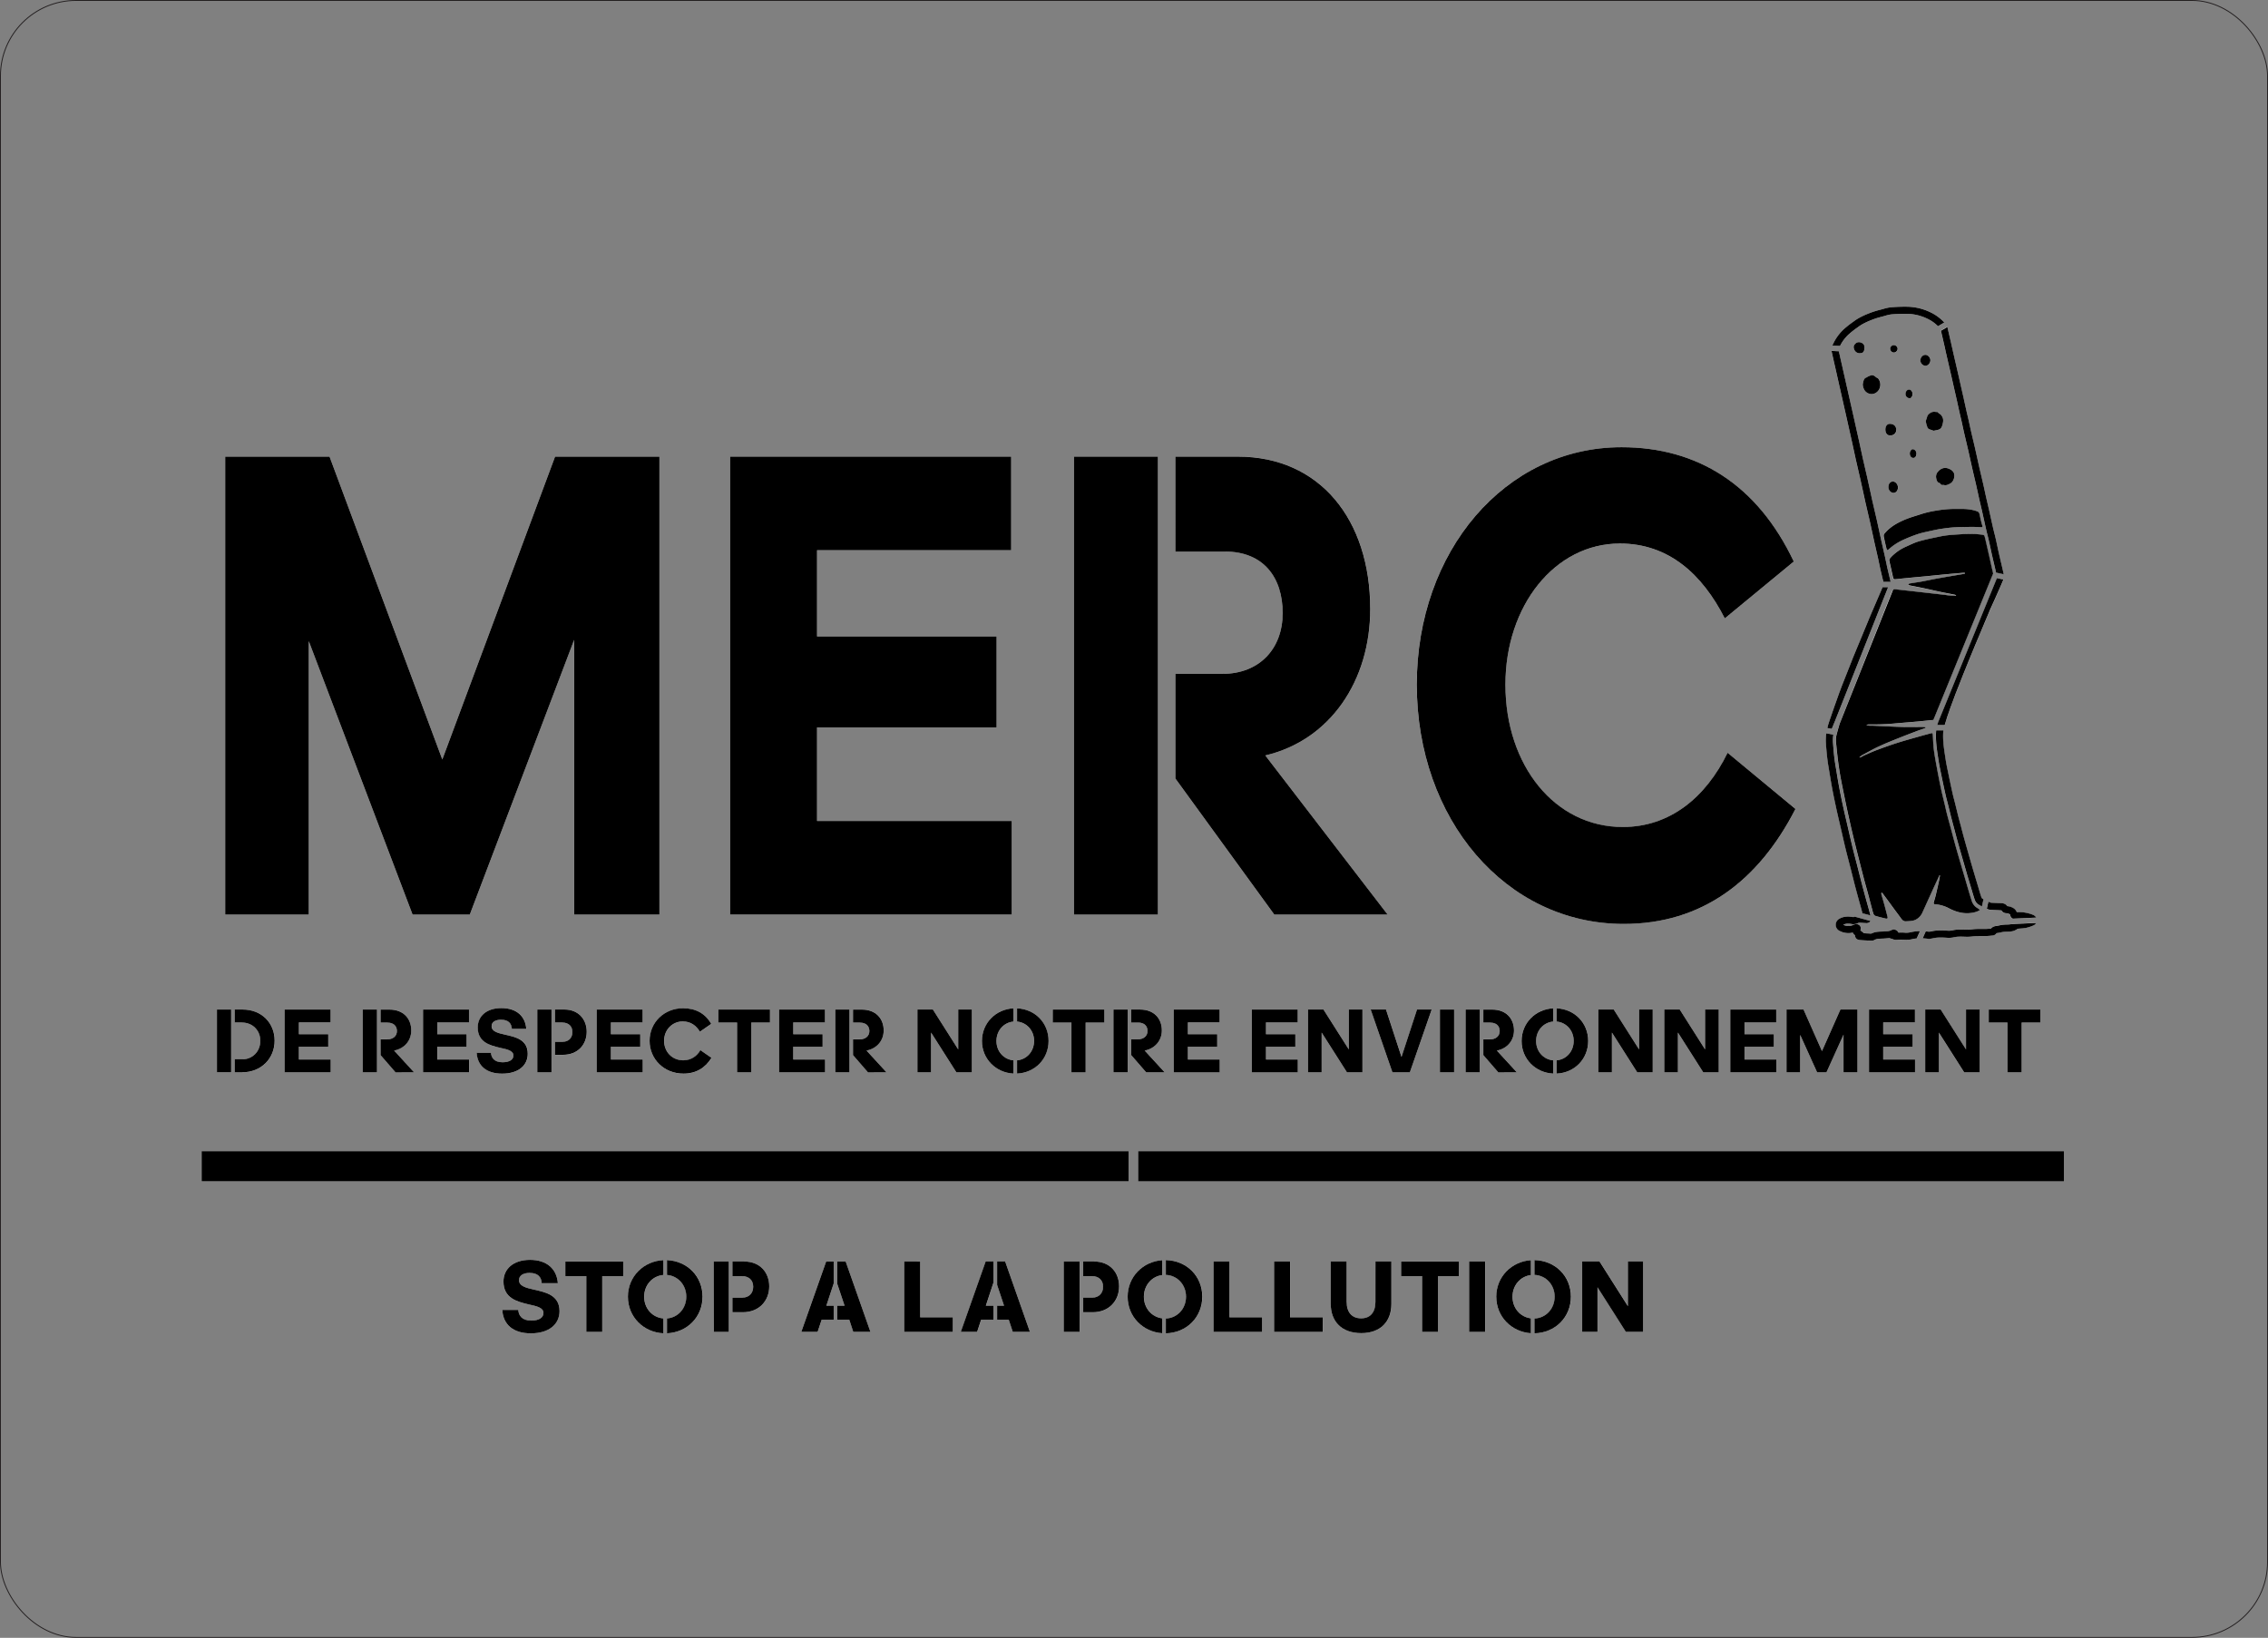 <svg id="Calque_2" data-name="Calque 2" xmlns="http://www.w3.org/2000/svg" viewBox="0 0 2552.18 1843.52"><rect x="0" y="0" width="2552.18" height="1843.52" fill="#808080" stroke="none"/><defs><style>.cls-1{fill:#fff;}.cls-2{fill:none;stroke:#231f20;stroke-miterlimit:10;}</style></defs><path class="cls-1" d="M2237.43,1150.48v-14.65h58.09v14.65h-21.05v56h-16v-56Zm-145-133.92-.82-3c-1.64-6-3.33-12.18-4.93-18.3-1-4-2-8-3-11.85q-.93-3.74-1.87-7.45c-.64-2.49-1.29-5-1.93-7.47-1.15-4.39-2.33-8.93-3.43-13.44-1.45-6-2.85-12.08-4.19-18-.48-2.07-.95-4.14-1.43-6.21s-.9-3.91-1.36-5.87c-1.27-5.45-2.58-11.1-3.79-16.69-1.9-8.79-3.35-15.93-4.55-22.45-1-5.15-1.81-10.4-2.65-15.47q-.68-4.12-1.36-8.25c-1.5-8.78-2.24-17.58-2.82-25.78a53.71,53.71,0,0,1,.46-11.48l7.88,1.49a45.64,45.64,0,0,0-.36,9.43c.57,8,1.29,16.56,2.72,25,.47,2.77.93,5.53,1.38,8.3.82,5,1.68,10.23,2.61,15.31,1.19,6.44,2.62,13.5,4.51,22.21,1.19,5.53,2.5,11.14,3.76,16.57.46,2,.91,3.92,1.37,5.89s.95,4.14,1.42,6.21c1.35,5.88,2.74,12,4.18,17.88,1.08,4.44,2.25,9,3.39,13.31.65,2.5,1.3,5,1.94,7.51s1.26,5,1.89,7.49c1,3.86,2,7.85,3,11.76,1.6,6.08,3.28,12.25,4.91,18.22l.83,3c1,3.77,2.08,7.54,3.12,11.31l1.15,4.13-9-2.48C2094.38,1023.8,2093.38,1020.19,2092.39,1016.56Zm36.65-352c.53-1.29,1.09-1.89,2.41-1.73,7,.82,14.06,1.58,21.09,2.36q17.64,2,35.26,4c1.23.13,2.45.41,3.68.53,2.56.24,5.13.43,7.7.59.31,0,.63-.22,1.37-.51a7.86,7.86,0,0,0-1.49-.77c-5.17-1-10.35-2-15.51-3.07-6.07-1.28-12.1-2.76-18.17-4s-11.86-2.35-17.78-3.56c-.46-.1-.85-.64-1.27-1a5.82,5.82,0,0,1,1.2-.89,7.88,7.88,0,0,1,1.68-.29c4.08-.65,8.16-1.22,12.23-2,6.15-1.14,12.27-2.48,18.42-3.57,9.67-1.73,19.36-3.32,29-5a9.15,9.15,0,0,0,1.57-.55c0-.22-.09-.45-.13-.68a12.31,12.31,0,0,0-1.91-.11c-6.33.53-12.65,1.06-19,1.66-7.82.74-15.62,1.57-23.44,2.33-7.14.69-14.29,1.33-21.43,2-4,.39-8,.85-12,1.23-1.3.12-2.54.23-3-1.77-1.36-6.32-2.87-12.59-4.24-18.91a3.28,3.28,0,0,1,.41-2.36,33.53,33.53,0,0,1,3.87-4.11,52.75,52.75,0,0,1,13.86-9.17c4.89-2.2,9.75-4.67,14.84-6.18,7.14-2.12,14.46-3.58,21.75-5.08a109.31,109.31,0,0,1,14.55-2.23c11.32-.76,22.66-1.8,34-.4,3.54.44,3.55.3,4.45,4l.09.32q2.51,10.9,5,21.82c1.35,5.9,2.64,11.82,4,17.71L2175,809.92c-5.91.55-11.81,1.23-17.72,1.77-7.92.72-15.84,1.34-23.76,2A263.9,263.9,0,0,1,2102.6,815a13.53,13.53,0,0,0-2.58.39V816c.89.12,1.76.3,2.65.35s2.06-.08,3.09,0c11.39.5,22.78,1.15,34.18,1.46,8.1.22,16.21,0,24.31,0a9.11,9.11,0,0,1,1.89.4c0,.19,0,.38,0,.57a12.64,12.64,0,0,1-1.47.74c-2.94,1-5.9,2-8.82,3.1-7.24,2.76-14.49,5.53-21.69,8.43-6.82,2.75-13.66,5.46-20.34,8.6-6.51,3.06-12.83,6.61-19.21,10a20.36,20.36,0,0,0-2.76,2.13c.05.13.1.26.14.39a4.14,4.14,0,0,0,1.24-.24c1.43-.72,2.79-1.62,4.25-2.26,4.57-2,9.12-4.13,13.78-5.87,7.76-2.88,15.54-5.69,23.4-8.17,9-2.82,18-5.26,27-7.84,3.54-1,7.1-2,10.65-2.92,1.18-.32,1.93.06,2,1.51.36,5.52.45,11.07,1.13,16.54.84,6.71,2.08,13.36,3.31,20q2.23,12.12,4.75,24.17c1.1,5.22,2.45,10.38,3.67,15.57,1,4.32,2,8.66,3.07,13,1.32,5.15,2.77,10.25,4.15,15.38,2.07,7.68,4,15.39,6.2,23,3.15,11.09,6.45,22.13,9.7,33.18,2.64,9,5.22,18,8,26.84a15.13,15.13,0,0,0,3.32,5.38c1.28,1.4,3.08,2.22,4.63,3.33a5.85,5.85,0,0,1,.9,1,4.72,4.72,0,0,1-.91.83A25.75,25.75,0,0,1,2218,1027c-8.91,1.37-17.17-.85-25.15-5a39,39,0,0,0-15.89-4.69c-1.51-.08-1.89-.61-1.45-2.29.71-2.65,1.54-5.26,2.17-7.93,1.3-5.46,2.53-10.93,3.74-16.41.42-1.92.7-3.87,1.05-5.81l-.63-.25c-.59,1.3-1.16,2.61-1.76,3.91-1.77,3.83-3.57,7.64-5.32,11.48q-6,13.19-12,26.39a16.73,16.73,0,0,1-7.23,8.07c-3.55,1.94-7.37,1.74-11.18,2-2.66.19-4.22-1.17-5.69-3.23-2.41-3.38-4.93-6.66-7.39-10q-6.68-9.1-13.36-18.22a4.75,4.75,0,0,0-1.25-.9,4.86,4.86,0,0,0-.23,1.73c.35,1.52.86,3,1.29,4.5.88,3.06,1.77,6.12,2.6,9.2q1.56,5.76,3,11.55c.16.65.35,1.73.06,2a2.41,2.41,0,0,1-2,.29c-3.86-.94-7.72-1.91-11.54-3a3.67,3.67,0,0,1-2.09-1.88,48.31,48.31,0,0,1-1.71-5.79c-1.53-5.75-3-11.51-4.57-17.25s-3.21-11.43-4.71-17.18q-3.49-13.35-6.83-26.76c-2.51-10-5.05-20-7.38-30.11q-3.69-16-7-32.13c-2.18-10.52-4.43-21-6.15-31.66-1.59-9.89-2.65-19.89-3.68-29.88-.36-3.56-.62-7.42.24-10.79,1.09-4.32,2.32-8.6,3.59-12.87l.45-1.1,58.54-147.5C2128.78,665.18,2128.92,664.86,2129,664.54Zm-28.82-240.29c.36-.1.62-.63,1-.77,1.63-.62,3.26-1.58,4.91-1.65,2.64-.12,4.27,2.66,6.66,3.47.09,0,.16.15.22.24a11.1,11.1,0,0,1,1.83,10.44c-1.47,4.8-6.38,7.95-11.12,6.86-5.1-1.18-7.61-5.21-8-10.8C2096.54,429.15,2096.23,425.26,2100.22,424.25Zm-7.9-27.18a7.21,7.21,0,0,1-.93,0,6.47,6.47,0,0,1-5.42-4.63c-.95-2.64-.49-4.25,1.54-6.24,1.88-1.85,4.79-2.06,7.52-.52,2,1.1,2.85,3.17,2.58,6C2097.22,395.72,2095.89,397.07,2092.32,397.07Zm92.53,82.16a6.16,6.16,0,0,1-2.81,3.45c-2,.94-4.34,1.16-6.54,1.64-.26.06-.59-.15-.88-.25-1.07-.37-2.14-.78-3.22-1.12a4.18,4.18,0,0,1-3.29-3.38c-.12-.65-.5-1.24-.66-1.88a21.67,21.67,0,0,1-.71-3.55c-.14-1.81.82-3.35,1.22-5a6.64,6.64,0,0,1,2.82-4.23,8.17,8.17,0,0,1,7.25-1.7,2.83,2.83,0,0,0,.77,0l.25-.36,1.63,1.27c.4.33.75.83,1.21,1a5.55,5.55,0,0,1,2.48,2.26C2187.25,471.28,2186.07,475.31,2184.85,479.23Zm10.25,49.14a8.49,8.49,0,0,1,2.86,3c2,3.7,0,10-3.47,12.09-2.59,1.52-5.19,2.77-8,1.8-1.61.28-2.81.09-3.56-1.41a1.44,1.44,0,0,0-.86-.67c-2.74-.74-3.4-3.28-3.83-5.72a8.39,8.39,0,0,1,1.88-6.93C2184.84,525,2190.24,525.32,2195.1,528.37Zm-29-117.13a6.18,6.18,0,0,1-5.56-6.1c0-3.44,2.65-6.27,5.75-6.21,2.9.05,5.53,3,5.49,6.15S2168.91,411.35,2166.08,411.24Zm-14.72,94c1.88-.33,3.85,1.09,4.51,3.3a6.58,6.58,0,0,1,.2,1.19c0,3.9-1.91,5.82-4.61,5.08-1.63-.45-2.78-2.36-2.85-4.75C2148.54,508,2150,505.45,2151.36,505.2Zm-2.86-57.47a4.62,4.62,0,0,1-4.7-4.72c0-2.9,1.72-5.07,4-5s3.89,2.17,3.91,4.95S2150.29,447.71,2148.5,447.73Zm-15.12,35.45c.15,3.82-2.84,6.52-6.87,6.46-3,.17-5.51-2.34-5.4-6.86.09-3.84,2.12-6.32,5.27-6.22C2131.2,476.7,2133.24,479.63,2133.38,483.18Zm-6.84-91a4.16,4.16,0,0,1,4.06-4.17,4.28,4.28,0,0,1,4.28,4.16,4.47,4.47,0,0,1-4.19,4.14A4.35,4.35,0,0,1,2126.54,392.18Zm2.82,149.32c3.08-.19,5.9,3.08,5.92,6.71,0,3.22-2.17,6-4.66,6.11-3.5.14-6.19-3.26-6.09-6.67C2124.63,544,2126.15,541.7,2129.36,541.5ZM2120.08,600c.89-1,1.76-2.06,2.71-3,5.92-5.85,13-9.59,20.3-12.67,6-2.52,12.25-4.18,18.39-6.24a112.69,112.69,0,0,1,17.06-3.92,122.42,122.42,0,0,1,22.19-1.85c1.29,0,2.58,0,3.87,0,6.89-.07,13.73.33,20.28,2.93a3.73,3.73,0,0,1,1.85,2.13c.64,2.08.94,4.28,1.44,6.4.54,2.28,1,4.59,1.78,6.8.63,1.89.36,2.49-1.51,2.39-3-.14-6-.44-9-.42-6.91.06-13.83.12-20.73.49-4.79.26-9.56.92-14.31,1.61-3.82.56-7.63,1.34-11.41,2.18-5.2,1.17-10.45,2.18-15.53,3.83a169.49,169.49,0,0,0-16.56,6.55,63.31,63.31,0,0,0-15.75,10.29c-1.91,1.68-2.35,1.58-3-1.07-.86-3.6-1.78-7.18-2.53-10.8C2119.3,603.77,2118.53,601.76,2120.08,600Zm68.26,251.18.46,3c.64,4.29,1.55,8.66,2.43,12.89l.48,2.3c1.47,7.15,3.08,14.85,4.82,22.65.61,2.7,1.33,5.44,2,8.1.41,1.56.82,3.12,1.21,4.68.5,2,1,4,1.47,6,.64,2.63,1.28,5.25,1.94,7.87s1.45,5.5,2.18,8.25c.34,1.23.67,2.47,1,3.71s.69,2.61,1,3.91c.75,2.85,1.51,5.71,2.3,8.55,1.36,4.92,2.79,9.91,4.18,14.74l.85,3q2.91,10.17,5.87,20.31c1,3.56,2.11,7.1,3.18,10.64l1.29,4.3c.38,1.26.75,2.52,1.12,3.79,1,3.25,1.94,6.62,3.06,9.82a3.11,3.11,0,0,0,1.07,1.27l1.19.67-1.81,8.12c-1.15-.6-2.31-1.23-3.45-1.91a10.88,10.88,0,0,1-4.55-5.51c-1.19-3.39-2.2-6.86-3.18-10.22-.37-1.24-.73-2.48-1.11-3.72l-1.29-4.3c-1.08-3.56-2.16-7.13-3.2-10.7q-3-10.15-5.88-20.35l-.85-3c-1.39-4.84-2.83-9.85-4.2-14.8-.8-2.88-1.56-5.76-2.32-8.65-.34-1.3-.69-2.6-1-3.89l-1-3.7c-.75-2.77-1.5-5.55-2.21-8.34s-1.32-5.3-2-8q-.72-3-1.45-5.91c-.38-1.53-.78-3.06-1.18-4.59-.72-2.73-1.46-5.54-2.09-8.38-1.76-7.86-3.38-15.6-4.86-22.79l-.47-2.28c-.9-4.34-1.83-8.82-2.51-13.33l-.45-3c-1.52-9.88-3.08-20.1-2.22-30.59a1.81,1.81,0,0,1,0-.23h8.06a8.85,8.85,0,0,0-.12.88C2185.41,832,2186.83,841.34,2188.34,851.2Zm99.47,189.89a44.86,44.86,0,0,1-8.39,2.77,49.05,49.05,0,0,1-6.21.71c-1,.08-2,.15-3.05.26l-.16,0a14.86,14.86,0,0,1-8.24,3.1c-1.33.12-2.64.17-3.9.22-1.41.06-2.74.11-4,.26-1,.12-2.12.35-3.27.6s-2.38.52-3.67.69l-.78.11a5.69,5.69,0,0,1-4.14,2.64l-.18,0c-2.28.25-4.63.51-7,.58-1.78,0-3.56,0-5.28,0-2.11,0-4.09,0-6.09.07-1.32.06-2.66.21-4.09.36a48.32,48.32,0,0,1-6.8.42l-1.93-.06c-4.36-.16-8.47-.31-12.44.63a26.35,26.35,0,0,1-7.8.52c-5.56-.37-11-.6-16.18.69a17.67,17.67,0,0,1-6.18.33c-1.76-.2-3.4-.34-4.95-.41l3.46-7.78c.83.07,1.63.15,2.39.24a9.63,9.63,0,0,0,3.36-.15c6.32-1.56,12.42-1.32,18.64-.9a18.56,18.56,0,0,0,5.43-.33c5-1.18,9.86-1,14.55-.84l1.9.07a42.31,42.31,0,0,0,5.68-.38c1.49-.16,3-.33,4.63-.4,2.17-.09,4.34-.09,6.44-.08,1.66,0,3.38,0,5,0s3.55-.22,5.41-.42a8.16,8.16,0,0,1,5.84-2.85c1-.14,2-.36,3.09-.59,1.28-.28,2.61-.56,4-.73,1.59-.19,3.14-.25,4.64-.3,1.21,0,2.35-.09,3.46-.2a10.37,10.37,0,0,0,2.32-.45l.17,0,27.39-1.26A7.16,7.16,0,0,1,2287.81,1041.09Zm-54.59-341.5-5,12q-3,7-5.88,13.93c-2.26,5.41-4.48,10.84-6.7,16.27l-.64,1.57c-1.95,4.77-4,9.71-5.93,14.63-1,2.45-1.93,4.91-2.89,7.37q-1.22,3.15-2.46,6.3c-.5,1.28-1,2.55-1.55,3.82-.69,1.67-1.4,3.39-2,5.08-2.15,5.66-4.21,11.3-5.95,16.08-1.26,3.46-2.32,6.53-3.25,9.37-1.21,3.69-2.18,6.77-3,9.62h-8.33l.13-.47.23-.78c.18-.64.37-1.28.57-1.94l66.15-162.14,7.26,1.57c-.1.34-.21.67-.34,1-1.68,4.13-3.52,8.24-5.3,12.22q-1,2.25-2,4.52l-2.09,4.7c-1.59,3.57-3.23,7.27-4.8,10.92Q2236.24,692.38,2233.22,699.59Zm-42.31-331.67c1.35,5.68,2.71,11.47,4,17.23.5,2.16,1,4.33,1.46,6.49s.91,4.1,1.38,6.14q1.29,5.66,2.61,11.31,1.17,5.1,2.35,10.2c.63,2.73,1.25,5.47,1.86,8.2q.65,2.88,1.3,5.74t1.36,6q1.06,4.67,2.12,9.32c.49,2.18,1,4.37,1.44,6.55s1,4.48,1.48,6.71c.35,1.6.73,3.19,1.11,4.78s.78,3.26,1.15,4.9c.45,2,.88,4,1.32,6,.56,2.59,1.12,5.19,1.71,7.78q1.07,4.61,2.18,9.21c.8,3.37,1.6,6.73,2.37,10.1s1.57,7,2.34,10.52c.71,3.23,1.43,6.47,2.16,9.7s1.45,6.26,2.19,9.39,1.43,6.07,2.13,9.12c.65,2.83,1.27,5.68,1.89,8.52.55,2.54,1.1,5.08,1.68,7.61.52,2.32,1.07,4.64,1.61,7s1.15,4.86,1.7,7.29q1,4.5,2,9c.81,3.69,1.62,7.37,2.46,11,.46,2,1,4.12,1.5,6.14s1.07,4.25,1.56,6.4c.63,2.75,1.21,5.51,1.8,8.27s1.14,5.35,1.74,8c.65,2.85,1.32,5.71,2,8.56,1.11,4.72,2.26,9.61,3.29,14.47a1.08,1.08,0,0,1,0,.19l-8.58-1.86c-.82-3.68-1.68-7.37-2.53-11q-1-4.31-2-8.62c-.61-2.7-1.19-5.4-1.76-8.11s-1.16-5.45-1.78-8.16c-.47-2.07-1-4.18-1.52-6.23s-1.06-4.18-1.54-6.31c-.85-3.69-1.66-7.4-2.47-11.1-.66-3-1.31-6-2-9-.55-2.41-1.11-4.81-1.68-7.22s-1.11-4.68-1.64-7q-.85-3.84-1.69-7.68c-.62-2.81-1.23-5.63-1.87-8.44q-1-4.55-2.12-9.07c-.74-3.14-1.48-6.29-2.2-9.45s-1.46-6.5-2.17-9.76c-.77-3.48-1.53-7-2.33-10.45s-1.56-6.68-2.36-10c-.73-3.09-1.47-6.18-2.18-9.28-.6-2.62-1.17-5.25-1.74-7.88-.43-2-.86-4-1.31-6-.36-1.61-.74-3.21-1.12-4.81s-.77-3.25-1.14-4.87c-.51-2.26-1-4.51-1.49-6.77s-.94-4.33-1.42-6.49q-1-4.65-2.12-9.29c-.46-2-.91-4-1.37-6l-1.29-5.75c-.62-2.73-1.23-5.45-1.85-8.17q-1.17-5.1-2.36-10.18c-.87-3.78-1.75-7.55-2.61-11.33-.47-2.07-.93-4.13-1.39-6.2s-1-4.29-1.44-6.43c-1.17-5.09-2.37-10.19-3.57-15.23l7.19-4.25C2190.81,367.61,2190.87,367.77,2190.91,367.92ZM2071,405c.4,1.76.81,3.51,1.21,5.27q1.34,5.91,2.66,11.81,1,4.71,2.12,9.41l3.2,14.18q2.47,10.92,4.94,21.83,3.33,14.81,6.61,29.62c.6,2.72,1.18,5.45,1.76,8.18.7,3.26,1.39,6.51,2.12,9.76.81,3.61,1.65,7.22,2.49,10.82s1.69,7.23,2.51,10.85q1.44,6.46,2.85,12.94c1,4.57,2,9.15,3,13.71.82,3.62,1.67,7.23,2.52,10.84.9,3.82,1.8,7.65,2.66,11.48.92,4.1,1.8,8.21,2.68,12.32.76,3.54,1.52,7.08,2.31,10.62.68,3.08,1.4,6.16,2.12,9.24s1.36,5.87,2,8.82c.44,1.94.83,3.9,1.22,5.86s.79,3.9,1.23,5.84c.53,2.39,1.13,4.83,1.71,7.19l1.14,4.72c.09.39.19.78.29,1.18.23.9.47,1.88.65,2.91h-8.17l-.24-1c-.11-.44-.22-.87-.32-1.31-.37-1.55-.75-3.1-1.13-4.65-.58-2.4-1.19-4.88-1.74-7.34-.45-2-.86-4-1.26-6s-.76-3.81-1.19-5.7c-.65-2.92-1.33-5.83-2-8.75-.72-3.1-1.44-6.21-2.13-9.32-.79-3.55-1.55-7.11-2.32-10.67q-1.31-6.13-2.66-12.24-1.29-5.72-2.65-11.41c-.85-3.63-1.71-7.26-2.53-10.9q-1.55-6.89-3-13.77c-.94-4.3-1.88-8.61-2.85-12.9-.81-3.6-1.65-7.19-2.49-10.78s-1.69-7.25-2.51-10.89c-.73-3.27-1.43-6.56-2.13-9.84-.58-2.71-1.15-5.42-1.75-8.13q-3.27-14.81-6.61-29.59-2.46-10.91-4.93-21.81l-3.21-14.19c-.71-3.14-1.41-6.28-2.12-9.42q-1.32-5.9-2.65-11.79-.6-2.62-1.21-5.23c-.8-3.47-1.63-7.06-2.38-10.62-.13-.61-.22-1.18-.29-1.73l8.19.39C2069.46,398.22,2070.26,401.65,2071,405Zm-13,406.44c3.52-10.32,7.28-21.29,11.19-32,2-5.51,4.19-11,6.3-16.33q1.45-3.63,2.88-7.27l2-5.09c1.39-3.61,2.83-7.34,4.32-11,1.94-4.77,4-9.59,5.91-14.26l3.63-8.73q1.78-4.32,3.54-8.64c2-5,4.18-10.21,6.33-15.3,2.74-6.44,5.56-13,8.28-19.27q2.84-6.57,5.65-13.14h6.18l-59.67,150.38-3.74,9.15-5-.94C2056.43,816.54,2057.15,814,2058,811.42Zm11.42,222.22a14,14,0,0,1,2.12-1.08c4-1.57,8.25-1.81,13.45-.78a8.46,8.46,0,0,0,1-.2c.28-.08.66-.22,1.06-.38l0,.15,17.47,4.83a3.33,3.33,0,0,1-.39.56,5.58,5.58,0,0,1-4.74,1.78c-1,0-2-.1-3-.16-1.8-.11-3.49-.22-5.14-.16a8,8,0,0,0-1.2.42,16.83,16.83,0,0,1-2,.7,9.74,9.74,0,0,1-4.47.32c-3.71-.75-6.5-.64-9,.36a7.87,7.87,0,0,0-.8.42,12.89,12.89,0,0,0,10.95.29l.33-.15a10.74,10.74,0,0,1,2.62-.85,5.31,5.31,0,0,1,5.35,2.56,5.12,5.12,0,0,1,0,4.39l.47.38.55.43,2.54,2-.21.44c2.25.14,4.51.25,6.72.35l2.29.1c3.93-2.07,7.94-2.2,11.49-2.32,1.1,0,2.14-.06,3.14-.15l1.77-.13c2.26-.14,4.22-.27,5.83-1.17a6.36,6.36,0,0,1,4.07-.72,5.68,5.68,0,0,1,3.88,2.72,3.73,3.73,0,0,1,.32.67,51.44,51.44,0,0,1,6.44,0,22.06,22.06,0,0,0,7.3-.44,45.09,45.09,0,0,1,10.44-1.23l-3.65,8.19a33.57,33.57,0,0,0-4.88.81,29.93,29.93,0,0,1-9.91.64,46.19,46.19,0,0,0-5.77,0c-1.15,0-2.29.09-3.43.09h0a6.67,6.67,0,0,1-2.46-.52l-.2-.08-4.11-1.31c-1.15.15-2.27.23-3.34.3-.53,0-1.06.06-1.59.11-1.22.1-2.42.14-3.57.18-3.18.1-5.92.19-8.27,1.54a6.38,6.38,0,0,1-3.24.79h-.46l-2.44-.11c-3.33-.15-6.78-.31-10.19-.59-.87-.08-3.5-.29-4.86-2.65a5,5,0,0,1-.65-2.77,6.84,6.84,0,0,1-2.57-3,21.07,21.07,0,0,1-14.56-1.74,7.7,7.7,0,0,1-.41-13.82Zm33.23,102.19h51.69v14.45h-35.7v13.31h33v14h-33v14.44h35.81v14.45h-51.8Zm63.24,0h17.44l28.48,44.88v-44.88h15.37v70.68h-17.43l-28.48-44.78v44.78h-15.38Zm103-109.6.88,0,.8,0a41.56,41.56,0,0,1,16.87,3.15,7.81,7.81,0,0,1,3.39,3l-26.3,1.2a5,5,0,0,1-2.94-3.71c-.19-1.19-.32-1.44-3.34-2.28l-.43-.11c-.11,0-.23,0-.35,0a8.69,8.69,0,0,1-2-.27,6,6,0,0,1-3.87-2.95c-1.95-.13-3.9-.22-5.78-.29-1.59-.07-3.17-.13-4.75-.23l-.3,0a13.23,13.23,0,0,1-4.83-.94l-.75-.34,1.78-8,2.23,1a8.9,8.9,0,0,0,2,.26l.32,0c1.53.09,3.06.15,4.6.21,2.08.09,4.24.18,6.4.34a7.06,7.06,0,0,1,5.6,3.2,8.43,8.43,0,0,1,1.74.27l.47.13C2263,1020.54,2267.19,1021.69,2268.91,1026.23ZM2074.7,369.75a113.06,113.06,0,0,1,10-7.88l1.28-.93c6.09-4.47,12.8-7.29,19.15-9.68a104.51,104.51,0,0,1,10.05-3.05l1.8-.48,2-.55a44.3,44.3,0,0,1,8.39-1.8c6.2-.52,12.41-.74,18.46-.64a62.37,62.37,0,0,1,25.77,6.15,50.36,50.36,0,0,1,15.84,11.59l-7.07,4.18a42,42,0,0,0-12.19-8.54,54.4,54.4,0,0,0-22.48-5.38c-5.79-.09-11.72.11-17.66.61a38.91,38.91,0,0,0-6.87,1.52l-2.08.59-1.82.48c-3.25.87-6.32,1.69-9.29,2.81-5.81,2.18-11.93,4.75-17.25,8.64l-1.29.94a106.87,106.87,0,0,0-9.3,7.32,45,45,0,0,0-9.95,13.24l-8.61-.41A53,53,0,0,1,2074.7,369.75Zm-24.93,812.82,20.74-46.74h19.19v70.68H2074V1164.1l-19.19,42.41H2044.3l-19.09-42.2v42.2h-15.37v-70.68H2029ZM1824.25,502.92c85.22,0,152.77,42.14,193.81,128.68l-77.65,64c-25.26-49.66-63.13-84.28-118.06-84.28-73.23,0-128.79,70-128.79,158.78,0,91.06,55.56,160.29,132,160.29,53,0,93.43-33.11,118-83.53L2020,910c-41.66,81.27-105.43,129.43-193.18,129.43-133.21,0-233-118.14-233-269.4C1593.81,620.31,1692.93,502.92,1824.25,502.92Zm171.35,660.67v14h-33v14.44h35.81v14.45h-51.8v-70.68h51.69v14.45h-35.7v13.31Zm-62-27.76v70.68h-17.44l-28.48-44.78v44.78h-15.37v-70.68h17.43l28.48,44.88v-44.88Zm-74.29,0v70.68h-17.44l-28.47-44.78v44.78H1798v-70.68h17.44l28.48,44.88v-44.88ZM1747.24,1193v14.9c-19.72-1-35.47-16.41-35.47-36.68s15.75-35.81,35.47-36.78v14.9c-11,1-19.17,10.2-19.17,21.88S1736.26,1192,1747.24,1193Zm4,0c11-1,19.16-10.1,19.16-21.88,0-11.59-8.18-20.77-19.16-21.77v-14.92c20.17,1,35.46,16.41,35.46,36.69s-15.29,35.83-35.46,36.79Zm-102.49,13.51v-70.68h16v70.68Zm20-37.14H1676c6.92,0,11.15-3.93,11.15-9.39s-3.51-9.5-10.63-9.5h-7.78v-14.65h10.15c15.07,0,24.35,9.7,24.35,23.53,0,11-7.32,20.22-19.29,22.59l22.49,24.56h-20.84l-16.86-19.46Zm-32.87-33.54v70.68h-16v-70.68Zm-41.78,0h16.51L1586,1206.51H1566.4L1542,1135.83h17.23l17.44,53.35ZM1322.15,758h52.6c42.3,0,68.18-28.59,68.18-68.48s-21.46-69.23-65-69.23h-55.76V513.46h70.28c92.17,0,149,70.73,149,171.57,0,80.52-44.82,147.49-118.06,164.8L1561,1028.93H1433.46L1322.15,875.78Zm210.52,377.81v70.68h-17.44l-28.47-44.78v44.78h-15.38v-70.68h17.44l28.48,44.88v-44.88Zm-75.52,27.76v14h-33v14.44h35.8v14.45h-51.79v-70.68h51.69v14.45h-35.7v13.31Zm-136.92-27.76h51.7v14.45h-35.7v13.31h33v14h-33v14.44H1372v14.45h-51.8Zm-10.1,70.68h-20.84l-16.85-19.44v-17.7h7.25c6.91,0,11.14-3.93,11.14-9.39s-3.5-9.5-10.62-9.5h-7.77v-14.65h10.14c15.06,0,24.35,9.7,24.35,23.53,0,11-7.33,20.22-19.29,22.59Zm-41.67-37.14v13.2h0v23.94h-16v-70.68h16v14.65h0v18.89Zm-60.38-655.91h94.46v515.47h-94.46Zm-23.93,622.37h58.09v14.65h-21v56h-16v-56h-21Zm-4.74,35.29c0,20.38-15.29,35.83-35.46,36.79V1193c11-1,19.16-10.1,19.16-21.88,0-11.59-8.18-20.78-19.16-21.77v-14.92C1164.12,1135.39,1179.41,1150.84,1179.41,1171.12ZM1140,1149.35c-11,1-19.16,10.19-19.16,21.87S1129,1192,1140,1193v14.9c-19.71-1-35.46-16.41-35.46-36.68s15.75-35.8,35.46-36.78ZM821.09,513.46h316.29V618.81H918.94v97.07h202V818.22h-202V923.58H1138v105.35H821.09Zm272.07,622.37v70.68h-17.44l-28.48-44.78v44.78h-15.37v-70.68h17.44l28.47,44.88v-44.88Zm-153.73,70.68v-70.68h16v70.68Zm20-37.14h7.27c6.91,0,11.14-3.93,11.14-9.39s-3.51-9.5-10.63-9.5H959.4v-14.65h10.16c15.06,0,24.35,9.7,24.35,23.53,0,11-7.33,20.22-19.3,22.59l22.49,24.56H976.26l-16.86-19.46Zm-34.21-5.78v14h-33v14.44H928v14.45h-51.8v-70.68h51.7v14.45H892.17v13.31Zm-117.31-27.76H866v14.65H844.92v56h-16v-56h-21Zm-8,16.2-12.69,8.77c-4.13-6.81-10.32-11.55-19.29-11.55-12,0-21.05,9.59-21.05,21.77,0,12.48,9.08,22,21.56,22,8.67,0,15.27-4.54,19.3-11.45l12.48,8.67c-6.81,11.14-17.23,17.74-31.57,17.74-21.77,0-38.08-16.2-38.08-36.93,0-20.54,16.2-36.63,37.66-36.63C782.09,1134.39,793.13,1140.17,799.84,1152ZM252.91,513.46H370.33l126.9,340.89L624.12,513.46H741.55v515.47h-96V719.65L528.16,1028.93H463.77L347,721.15v307.78H252.91ZM720,1163.59v14H687v14.44h35.81v14.45H671v-70.68h51.7v14.45H687v13.31Zm-115.86,42.92v-70.68h16v70.68Zm20-34.36h8.61c6.81,0,10.94-4.54,10.94-10.94s-4-10.73-11.46-10.73h-8.09v-14.65h10.47c16.09,0,25.17,11.25,25.17,25,0,14.45-10,26-26.62,26h-9Zm-61.86,6.71c-11.24-2.69-25.07-6.09-25.07-22.91,0-12.48,9.7-21.77,26.62-21.77,17.33,0,26.93,9.49,28,23.42h-16.2c-.31-5.78-3.4-10.32-12.17-10.32-6.4,0-10.63,2.58-10.63,7.23,0,6.08,7,7.74,15.17,9.59,11.55,2.58,25.48,5.47,25.48,21.46,0,13-10.21,22.39-28.78,22.39-17.86,0-27.76-8.87-28.69-23.52H552c.31,5.36,3.4,10.73,13,10.73,8.15,0,12.28-3.2,12.28-7.64C577.3,1182.06,570.38,1180.61,562.23,1178.86Zm-37.65-15.27v14h-33v14.44h35.8v14.45H475.57v-70.68h51.69v14.45h-35.7v13.31Zm-116.8,42.92v-70.68h16v70.68Zm20-37.14H435c6.91,0,11.14-3.93,11.14-9.39s-3.5-9.5-10.62-9.5h-7.78v-14.65h10.15c15.06,0,24.35,9.7,24.35,23.53,0,11-7.33,20.22-19.29,22.59l22.49,24.56H444.62l-16.86-19.46Zm-58.87-5.78v14h-33v14.44h35.81v14.45h-51.8v-70.68h51.69v14.45h-35.7v13.31Zm-105.28,28.27h8.61c11.45,0,20.22-8.88,20.22-20.84,0-11.77-8.77-20.54-20.74-20.54h-8.09v-14.65h8.92c21.77,0,36,15.48,36,35,0,19.91-14.86,35.7-36.84,35.7h-8.09Zm-20-56h16v70.68h-16Zm-17.25,159.4H1269.45v34H226.39Zm370.44,205c-20,0-31.11-9.94-32.15-26.36h18c.35,6,3.82,12,14.57,12,9.14,0,13.77-3.58,13.77-8.55,0-6.13-7.75-7.75-16.89-9.72-12.6-3-28.1-6.82-28.1-25.67,0-14,10.87-24.4,29.84-24.4,19.43,0,30.18,10.64,31.34,26.25H609.09c-.35-6.48-3.82-11.57-13.65-11.57-7.17,0-11.91,2.9-11.91,8.1,0,6.82,7.87,8.67,17,10.75,13,2.89,28.57,6.13,28.57,24.06C629.1,1489.74,617.65,1500.26,596.83,1500.26Zm104-64.41H677.2v62.79H659.28v-62.79h-23.6v-16.42h65.11Zm5.32,23.24c0-22.91,17.78-40.25,40-41.23v16.69c-12.43,1-21.72,11.36-21.72,24.54s9.29,23.44,21.72,24.43v16.7C723.89,1499.23,706.11,1481.89,706.11,1459.09Zm44,41.13v-16.7c12.43-1,21.72-11.25,21.72-24.54,0-13.07-9.29-23.43-21.72-24.43v-16.7c22.73,1,40,18.31,40,41.13S772.81,1499.26,750.08,1500.22Zm52.7-80.79h16.93v79.21H802.78Zm32.5,57.13H823.69v-16.43h11.13c7.63,0,12.26-5.08,12.26-12.25s-4.51-12-12.84-12H823.69v-16.42H836.9c18,0,28.22,12.6,28.22,28C865.12,1463.6,853.9,1476.56,835.28,1476.56Zm84.3,22.08H901.19l28-79.21h8.47v24.71l-8.24,25h8.24V1485H924.09Zm40.13,0L955.2,1485H941.64v-15.84h8.24l-8.24-24.74v-25h9.51L979,1498.64Zm112,0h-54.7v-79.21H1035v62.79h36.77Zm27.29,0h-18.39l28-79.21h8.94v23.31l-8.71,26.42h8.71V1485h-14Zm40.13,0-4.51-13.64h-13.1v-15.84h7.78l-7.78-23.35v-26.38h9l27.87,79.21Zm57.35-79.21h17.93v79.21h-17.93Zm32.5,57.13h-10.59v-16.43h10.13c7.63,0,12.25-5.08,12.25-12.25s-4.51-12-12.83-12h-9.55v-16.42h12.21c18,0,28.22,12.6,28.22,28C1258.87,1463.6,1247.65,1476.56,1229,1476.56Zm39.43-17.47c0-22.56,17.25-39.72,39-41.17v16.73c-11.92,1.46-20.72,11.62-20.72,24.44s8.8,22.89,20.72,24.33v16.73C1285.71,1498.7,1268.46,1481.55,1268.46,1459.09Zm43,41.15v-16.65c12.92-.52,22.71-11,22.71-24.61,0-13.42-9.79-24-22.71-24.49v-16.66c23.21.49,41,18,41,41.15S1334.65,1499.75,1311.44,1500.24Zm108.4-1.6h-54.71v-79.21h17.93v62.79h36.78Zm68.13,0h-54.7v-79.21h17.92v62.79H1488Zm77.23-31.45c0,19.66-12,32.84-33.88,32.84-22.21,0-34.35-13.18-34.35-32.84v-47.76h17.93v45.33c0,12,5.89,18.62,16.3,18.62s16.08-6.59,16.08-18.62v-45.33h17.92Zm76.09-31.34H1617.7v62.79h-17.93v-62.79h-23.59v-16.42h65.11Zm29.37,62.79h-17.93v-79.21h17.93Zm12.6-39.55c0-22.56,17.25-39.72,39-41.17v16.73c-11.93,1.46-20.73,11.62-20.73,24.44s8.8,22.89,20.73,24.33v16.73C1700.51,1498.7,1683.26,1481.55,1683.26,1459.09Zm43,41.15v-16.65c12.92-.52,22.71-11,22.71-24.61,0-13.42-9.79-24-22.71-24.49v-16.66c23.22.49,41,18,41,41.15S1749.46,1499.75,1726.24,1500.24Zm122.39-1.6h-19.54l-31.92-50.19v50.19h-17.23v-79.21h19.54l31.92,50.3v-50.3h17.23Zm473.65-169.41h-1042v-34h1042Z" transform="translate(0.5 0.5)"/><polygon points="347.47 721.65 464.27 1029.43 528.66 1029.43 646.09 720.15 646.09 1029.43 742.05 1029.43 742.05 513.96 624.62 513.96 497.73 854.85 370.83 513.96 253.41 513.96 253.41 1029.43 347.47 1029.43 347.47 721.65"/><polygon points="1138.51 924.08 919.44 924.08 919.44 818.73 1121.46 818.73 1121.46 716.38 919.44 716.38 919.44 619.31 1137.88 619.31 1137.88 513.96 821.59 513.96 821.59 1029.43 1138.51 1029.43 1138.51 924.08"/><rect x="1208.58" y="513.96" width="94.45" height="515.47"/><path d="M1561,1028.93l-137.63-179.1c73.24-17.31,118.06-84.28,118.06-164.8,0-100.84-56.82-171.57-149-171.57h-70.28V620.31h55.76c43.56,0,65,29.35,65,69.23S1417.05,758,1374.75,758h-52.6V875.78l111.31,153.15Z" transform="translate(0.5 0.5)"/><path d="M1826.77,1039.46c87.75,0,151.52-48.16,193.18-129.43l-76.39-63.21c-24.62,50.42-65,83.53-118,83.53-76.39,0-132-69.23-132-160.29,0-88.79,55.56-158.78,128.79-158.78,54.93,0,92.8,34.62,118.06,84.28l77.65-64c-41-86.54-108.59-128.68-193.81-128.68-131.32,0-230.44,117.39-230.44,267.14C1593.81,921.32,1693.56,1039.46,1826.77,1039.46Z" transform="translate(0.5 0.5)"/><path d="M2103.23,1025.77c-1-3.77-2.09-7.54-3.12-11.31l-.83-3c-1.63-6-3.31-12.14-4.91-18.22-1-3.91-2-7.9-3-11.76-.63-2.5-1.25-5-1.89-7.49s-1.29-5-1.94-7.51c-1.14-4.36-2.31-8.87-3.39-13.31-1.44-5.93-2.83-12-4.18-17.88-.47-2.07-.95-4.14-1.42-6.21s-.91-3.93-1.37-5.89c-1.26-5.43-2.57-11-3.76-16.57-1.89-8.71-3.32-15.77-4.51-22.21-.93-5.08-1.79-10.28-2.61-15.31-.45-2.77-.91-5.53-1.38-8.3-1.43-8.44-2.15-17-2.72-25a45.64,45.64,0,0,1,.36-9.43l-7.88-1.49a53.71,53.71,0,0,0-.46,11.48c.58,8.2,1.32,17,2.82,25.78q.69,4.13,1.36,8.25c.84,5.07,1.7,10.32,2.65,15.47,1.2,6.52,2.65,13.66,4.55,22.45,1.21,5.59,2.52,11.24,3.79,16.69q.69,2.94,1.36,5.87c.48,2.07.95,4.14,1.43,6.21,1.34,5.9,2.74,12,4.19,18,1.1,4.51,2.28,9.05,3.43,13.44.64,2.49,1.29,5,1.93,7.47s1.25,5,1.87,7.45c1,3.88,2,7.9,3,11.85,1.6,6.12,3.29,12.31,4.93,18.3l.82,3c1,3.63,2,7.24,3,10.86l9,2.48Z" transform="translate(0.5 0.5)"/><path d="M2263.33,1039.53a10.37,10.37,0,0,1-2.32.45c-1.11.11-2.25.15-3.46.2-1.5,0-3.05.11-4.64.3-1.42.17-2.75.45-4,.73-1.06.23-2.07.45-3.09.59a8.16,8.16,0,0,0-5.84,2.85c-1.86.2-3.64.37-5.41.42s-3.38,0-5,0c-2.1,0-4.27,0-6.44.08-1.59.07-3.14.24-4.63.4a42.31,42.31,0,0,1-5.68.38l-1.9-.07c-4.69-.17-9.54-.34-14.55.84a18.56,18.56,0,0,1-5.43.33c-6.22-.42-12.32-.66-18.64.9a9.63,9.63,0,0,1-3.36.15c-.76-.09-1.56-.17-2.39-.24l-3.46,7.78c1.55.07,3.19.21,4.95.41a17.67,17.67,0,0,0,6.18-.33c5.2-1.29,10.62-1.06,16.18-.69a26.35,26.35,0,0,0,7.8-.52c4-.94,8.08-.79,12.44-.63l1.93.06a48.32,48.32,0,0,0,6.8-.42c1.43-.15,2.77-.3,4.09-.36,2-.08,4-.08,6.09-.07,1.72,0,3.5,0,5.28,0,2.41-.07,4.76-.33,7-.58l.18,0a5.69,5.69,0,0,0,4.14-2.64l.78-.11c1.29-.17,2.5-.43,3.67-.69s2.24-.48,3.27-.6c1.28-.15,2.61-.2,4-.26,1.26-.05,2.57-.1,3.9-.22a14.86,14.86,0,0,0,8.24-3.1l.16,0c1-.11,2-.18,3.05-.26a49.05,49.05,0,0,0,6.21-.71,44.86,44.86,0,0,0,8.39-2.77,7.16,7.16,0,0,0,3.08-2.78l-27.39,1.26Z" transform="translate(0.5 0.5)"/><path d="M2069.87,1047.46a21.07,21.07,0,0,0,14.56,1.74,6.84,6.84,0,0,0,2.57,3,5,5,0,0,0,.65,2.77c1.36,2.36,4,2.57,4.86,2.65,3.41.28,6.86.44,10.19.59l2.44.11h.46a6.38,6.38,0,0,0,3.24-.79c2.35-1.35,5.09-1.44,8.27-1.54,1.15,0,2.35-.08,3.57-.18.53,0,1.06-.08,1.59-.11,1.07-.07,2.19-.15,3.34-.3l4.11,1.31.2.08a6.67,6.67,0,0,0,2.46.52h0c1.14,0,2.28,0,3.43-.09a46.19,46.19,0,0,1,5.77,0,29.93,29.93,0,0,0,9.91-.64,33.57,33.57,0,0,1,4.88-.81l3.65-8.19a45.09,45.09,0,0,0-10.44,1.23,22.06,22.06,0,0,1-7.3.44,51.44,51.44,0,0,0-6.44,0,3.73,3.73,0,0,0-.32-.67,5.68,5.68,0,0,0-3.88-2.72,6.36,6.36,0,0,0-4.07.72c-1.61.9-3.57,1-5.83,1.17l-1.77.13c-1,.09-2,.12-3.14.15-3.55.12-7.56.25-11.49,2.32l-2.29-.1c-2.21-.1-4.47-.21-6.72-.35l.21-.44-2.54-2-.55-.43-.47-.38a5.12,5.12,0,0,0,0-4.39,5.31,5.31,0,0,0-5.35-2.56,10.74,10.74,0,0,0-2.62.85l-.33.15a12.89,12.89,0,0,1-10.95-.29,7.87,7.87,0,0,1,.8-.42c2.53-1,5.32-1.11,9-.36a9.74,9.74,0,0,0,4.47-.32,16.83,16.83,0,0,0,2-.7,8,8,0,0,1,1.2-.42c1.65-.06,3.34,0,5.14.16,1,.06,2,.12,3,.16a5.58,5.58,0,0,0,4.74-1.78,3.33,3.33,0,0,0,.39-.56l-17.47-4.83,0-.15c-.4.16-.78.3-1.06.38a8.46,8.46,0,0,1-1,.2c-5.2-1-9.48-.79-13.45.78a14,14,0,0,0-2.12,1.08,7.7,7.7,0,0,0,.41,13.82Z" transform="translate(0.5 0.5)"/><path d="M2060.85,396.17c.75,3.56,1.58,7.15,2.38,10.62q.61,2.61,1.21,5.23,1.33,5.89,2.65,11.79c.71,3.14,1.41,6.28,2.12,9.42l3.21,14.19q2.48,10.9,4.93,21.81,3.33,14.79,6.61,29.59c.6,2.71,1.17,5.42,1.75,8.13.7,3.28,1.4,6.57,2.13,9.84.82,3.64,1.67,7.27,2.51,10.89s1.68,7.18,2.49,10.78c1,4.29,1.91,8.6,2.85,12.9q1.5,6.89,3,13.77c.82,3.64,1.68,7.27,2.53,10.9q1.35,5.7,2.65,11.41,1.37,6.1,2.66,12.24c.77,3.56,1.53,7.12,2.32,10.67.69,3.11,1.41,6.22,2.13,9.32.68,2.92,1.36,5.83,2,8.75.43,1.89.81,3.79,1.19,5.7s.81,4,1.26,6c.55,2.46,1.16,4.94,1.74,7.34.38,1.55.76,3.1,1.13,4.65.1.44.21.87.32,1.31l.24,1h8.17c-.18-1-.42-2-.65-2.91-.1-.4-.2-.79-.29-1.18l-1.14-4.72c-.58-2.36-1.18-4.8-1.71-7.19-.44-1.94-.83-3.89-1.23-5.84s-.78-3.92-1.22-5.86c-.66-2.95-1.34-5.88-2-8.82s-1.44-6.16-2.12-9.24c-.79-3.54-1.55-7.08-2.31-10.62-.88-4.11-1.76-8.22-2.68-12.32-.86-3.83-1.76-7.66-2.66-11.48-.85-3.61-1.7-7.22-2.52-10.84-1-4.56-2-9.14-3-13.71q-1.41-6.48-2.85-12.94-1.23-5.43-2.51-10.85c-.84-3.6-1.68-7.21-2.49-10.82-.73-3.25-1.42-6.5-2.12-9.76-.58-2.73-1.16-5.46-1.76-8.18q-3.27-14.82-6.61-29.62-2.46-10.92-4.94-21.83l-3.2-14.18q-1.07-4.7-2.12-9.41-1.32-5.91-2.66-11.81c-.4-1.76-.81-3.51-1.21-5.27-.77-3.33-1.57-6.76-2.28-10.15l-8.19-.39C2060.63,395,2060.72,395.56,2060.85,396.17Z" transform="translate(0.5 0.5)"/><path d="M2064.55,810.76l59.67-150.38H2118q-2.8,6.57-5.65,13.14c-2.72,6.3-5.54,12.83-8.28,19.27-2.15,5.09-4.28,10.28-6.33,15.3q-1.76,4.32-3.54,8.64l-3.63,8.73c-2,4.67-4,9.49-5.91,14.26-1.49,3.66-2.93,7.39-4.32,11l-2,5.09q-1.42,3.65-2.88,7.27c-2.11,5.32-4.3,10.82-6.3,16.33-3.91,10.72-7.67,21.69-11.19,32-.89,2.61-1.61,5.12-2.19,7.55l5,.94Z" transform="translate(0.5 0.5)"/><path d="M2244.13,674.26l2.09-4.7q1-2.26,2-4.52c1.78-4,3.62-8.09,5.3-12.22.13-.32.24-.65.34-1l-7.26-1.57L2180.47,812.4c-.2.66-.39,1.3-.57,1.94l-.23.78-.13.47h8.33c.83-2.85,1.8-5.93,3-9.62.93-2.84,2-5.91,3.25-9.37,1.74-4.78,3.8-10.42,5.95-16.08.64-1.69,1.35-3.41,2-5.08.52-1.27,1.05-2.54,1.55-3.82q1.24-3.15,2.46-6.3c1-2.46,1.91-4.92,2.89-7.37,2-4.92,4-9.86,5.93-14.63l.64-1.57c2.22-5.43,4.44-10.86,6.7-16.27q2.91-7,5.88-13.93l5-12q3-7.22,6.11-14.41C2240.9,681.53,2242.54,677.83,2244.13,674.26Z" transform="translate(0.5 0.5)"/><path d="M2187.15,386.94c.49,2.14,1,4.29,1.44,6.43s.92,4.13,1.39,6.2c.86,3.78,1.74,7.55,2.61,11.33q1.18,5.09,2.36,10.18c.62,2.72,1.23,5.44,1.85,8.17l1.29,5.75c.46,2,.91,4,1.37,6q1.07,4.63,2.12,9.29.72,3.24,1.42,6.49c.49,2.26,1,4.51,1.49,6.77.37,1.62.75,3.25,1.14,4.87s.76,3.2,1.12,4.81c.45,2,.88,4,1.31,6,.57,2.63,1.14,5.26,1.74,7.88.71,3.1,1.45,6.19,2.18,9.28q1.2,5,2.36,10c.8,3.48,1.56,7,2.33,10.45q1.07,4.89,2.17,9.76c.72,3.16,1.46,6.31,2.2,9.45s1.43,6,2.12,9.07c.64,2.81,1.25,5.63,1.87,8.44q.84,3.84,1.69,7.68c.53,2.34,1.09,4.68,1.64,7s1.13,4.81,1.68,7.22c.67,3,1.32,6,2,9,.81,3.7,1.62,7.41,2.47,11.1.48,2.13,1,4.26,1.54,6.31s1,4.16,1.52,6.23c.62,2.71,1.2,5.44,1.78,8.16s1.15,5.41,1.76,8.11q1,4.32,2,8.62c.85,3.6,1.71,7.29,2.53,11l8.58,1.86a1.08,1.08,0,0,0,0-.19c-1-4.86-2.18-9.75-3.29-14.47-.68-2.85-1.35-5.71-2-8.56-.6-2.66-1.17-5.33-1.74-8s-1.17-5.52-1.8-8.27c-.49-2.15-1-4.31-1.56-6.4s-1-4.1-1.5-6.14c-.84-3.67-1.65-7.35-2.46-11q-1-4.5-2-9-.83-3.65-1.7-7.29c-.54-2.32-1.09-4.64-1.61-7-.58-2.53-1.13-5.07-1.68-7.61-.62-2.84-1.24-5.69-1.89-8.52-.7-3-1.41-6.08-2.13-9.12s-1.48-6.26-2.19-9.39-1.45-6.47-2.16-9.7c-.77-3.51-1.54-7-2.34-10.52s-1.57-6.73-2.37-10.1q-1.11-4.61-2.18-9.21c-.59-2.59-1.15-5.19-1.71-7.78-.44-2-.87-4-1.32-6-.37-1.64-.76-3.27-1.15-4.9s-.76-3.18-1.11-4.78c-.51-2.23-1-4.47-1.48-6.71s-1-4.37-1.44-6.55q-1.05-4.65-2.12-9.32-.69-3-1.36-6t-1.3-5.74c-.61-2.73-1.23-5.47-1.86-8.2q-1.17-5.1-2.35-10.2-1.32-5.65-2.61-11.31-.71-3.06-1.38-6.14c-.48-2.16-1-4.33-1.46-6.49-1.32-5.76-2.68-11.55-4-17.23,0-.15-.1-.31-.14-.46l-7.19,4.25C2184.78,376.75,2186,381.85,2187.15,386.94Z" transform="translate(0.5 0.5)"/><path d="M2080.1,375.65a106.87,106.87,0,0,1,9.3-7.32l1.29-.94c5.32-3.89,11.44-6.46,17.25-8.64,3-1.12,6-1.94,9.29-2.81l1.82-.48,2.08-.59a38.91,38.91,0,0,1,6.87-1.52c5.94-.5,11.87-.7,17.66-.61a54.4,54.4,0,0,1,22.48,5.38,42,42,0,0,1,12.19,8.54l7.07-4.18a50.36,50.36,0,0,0-15.84-11.59,62.37,62.37,0,0,0-25.77-6.15c-6.05-.1-12.26.12-18.46.64a44.3,44.3,0,0,0-8.39,1.8l-2,.55-1.8.48a104.51,104.51,0,0,0-10.05,3.05c-6.35,2.39-13.06,5.21-19.15,9.68l-1.28.93a113.06,113.06,0,0,0-10,7.88,53,53,0,0,0-13.16,18.73l8.61.41A45,45,0,0,1,2080.1,375.65Z" transform="translate(0.5 0.5)"/><path d="M2259.93,1019.68a8.43,8.43,0,0,0-1.74-.27,7.06,7.06,0,0,0-5.6-3.2c-2.16-.16-4.32-.25-6.4-.34-1.54-.06-3.07-.12-4.6-.21l-.32,0a8.9,8.9,0,0,1-2-.26l-2.23-1-1.78,8,.75.34a13.23,13.23,0,0,0,4.83.94l.3,0c1.58.1,3.16.16,4.75.23,1.88.07,3.83.16,5.78.29a6,6,0,0,0,3.87,2.95,8.69,8.69,0,0,0,2,.27c.12,0,.24,0,.35,0l.43.11c3,.84,3.15,1.09,3.34,2.28a5,5,0,0,0,2.94,3.71l26.3-1.2a7.81,7.81,0,0,0-3.39-3,41.56,41.56,0,0,0-16.87-3.15l-.8,0-.88,0c-1.72-4.54-5.88-5.69-8.51-6.42Z" transform="translate(0.5 0.5)"/><path d="M2186.31,821.59h-8.06a1.81,1.81,0,0,0,0,.23c-.86,10.49.7,20.71,2.22,30.59l.45,3c.68,4.51,1.61,9,2.51,13.33l.47,2.28c1.48,7.19,3.1,14.93,4.86,22.79.63,2.84,1.37,5.65,2.09,8.38.4,1.53.8,3.06,1.18,4.59q.73,3,1.45,5.91c.65,2.66,1.3,5.31,2,8s1.46,5.57,2.21,8.34l1,3.7c.34,1.29.69,2.59,1,3.89.76,2.89,1.52,5.77,2.32,8.65,1.37,4.95,2.81,10,4.2,14.8l.85,3q2.92,10.18,5.88,20.35c1,3.57,2.12,7.14,3.2,10.7l1.29,4.3c.38,1.24.74,2.48,1.11,3.72,1,3.36,2,6.83,3.18,10.22a10.88,10.88,0,0,0,4.55,5.51c1.14.68,2.3,1.31,3.45,1.91l1.81-8.12-1.19-.67a3.11,3.11,0,0,1-1.07-1.27c-1.12-3.2-2.1-6.57-3.06-9.82-.37-1.27-.74-2.53-1.12-3.79l-1.29-4.3c-1.07-3.54-2.14-7.08-3.18-10.64q-3-10.14-5.87-20.31l-.85-3c-1.39-4.83-2.82-9.82-4.18-14.74-.79-2.84-1.55-5.7-2.3-8.55-.34-1.3-.68-2.61-1-3.91s-.66-2.48-1-3.71c-.73-2.75-1.47-5.49-2.18-8.25s-1.3-5.24-1.94-7.87c-.49-2-1-4-1.47-6-.39-1.56-.8-3.12-1.21-4.68-.69-2.66-1.41-5.4-2-8.1-1.74-7.8-3.35-15.5-4.82-22.65l-.48-2.3c-.88-4.23-1.79-8.6-2.43-12.89l-.46-3c-1.51-9.86-2.93-19.18-2.15-28.73A8.85,8.85,0,0,1,2186.31,821.59Z" transform="translate(0.5 0.5)"/><path d="M2069.66,814.1c-1.27,4.27-2.5,8.55-3.59,12.87-.86,3.37-.6,7.23-.24,10.79,1,10,2.09,20,3.68,29.88,1.72,10.62,4,21.14,6.15,31.66q3.33,16.11,7,32.13c2.33,10.07,4.87,20.09,7.38,30.11q3.35,13.41,6.83,26.76c1.5,5.75,3.16,11.44,4.71,17.18s3,11.5,4.57,17.25a48.31,48.31,0,0,0,1.71,5.79,3.67,3.67,0,0,0,2.09,1.88c3.82,1.13,7.68,2.1,11.54,3a2.41,2.41,0,0,0,2-.29c.29-.27.1-1.35-.06-2q-1.47-5.79-3-11.55c-.83-3.08-1.72-6.14-2.6-9.2-.43-1.5-.94-3-1.29-4.5a4.86,4.86,0,0,1,.23-1.73,4.75,4.75,0,0,1,1.25.9q6.7,9.09,13.36,18.22c2.46,3.35,5,6.63,7.39,10,1.47,2.06,3,3.42,5.69,3.23,3.81-.27,7.63-.07,11.18-2a16.73,16.73,0,0,0,7.23-8.07q6-13.19,12-26.39c1.75-3.84,3.55-7.65,5.32-11.48.6-1.3,1.17-2.61,1.76-3.91l.63.25c-.35,1.94-.63,3.89-1.05,5.81-1.21,5.48-2.44,10.95-3.74,16.41-.63,2.67-1.46,5.28-2.17,7.93-.44,1.68-.06,2.21,1.45,2.29a39,39,0,0,1,15.89,4.69c8,4.12,16.24,6.34,25.15,5a25.75,25.75,0,0,0,8.26-2.46,4.72,4.72,0,0,0,.91-.83,5.85,5.85,0,0,0-.9-1c-1.55-1.11-3.35-1.93-4.63-3.33a15.13,15.13,0,0,1-3.32-5.38c-2.82-8.89-5.4-17.88-8-26.84-3.25-11-6.55-22.09-9.7-33.18-2.18-7.64-4.13-15.35-6.2-23-1.38-5.13-2.83-10.23-4.15-15.38-1.1-4.3-2-8.64-3.07-13-1.22-5.19-2.57-10.35-3.67-15.57q-2.52-12-4.75-24.17c-1.23-6.63-2.47-13.28-3.31-20-.68-5.47-.77-11-1.13-16.54-.09-1.45-.84-1.83-2-1.51-3.55,1-7.11,1.91-10.65,2.92-9,2.58-18.07,5-27,7.84-7.86,2.48-15.64,5.29-23.4,8.17-4.66,1.74-9.21,3.86-13.78,5.87-1.46.64-2.82,1.54-4.25,2.26a4.14,4.14,0,0,1-1.24.24c0-.13-.09-.26-.14-.39a20.36,20.36,0,0,1,2.76-2.13c6.38-3.4,12.7-7,19.21-10,6.68-3.14,13.52-5.85,20.34-8.6,7.2-2.9,14.45-5.67,21.69-8.43,2.92-1.11,5.88-2.06,8.82-3.1a12.64,12.64,0,0,0,1.47-.74c0-.19,0-.38,0-.57a9.11,9.11,0,0,0-1.89-.4c-8.1,0-16.21.25-24.31,0-11.4-.31-22.79-1-34.18-1.46-1,0-2.07.09-3.09,0s-1.76-.23-2.65-.35v-.68a13.53,13.53,0,0,1,2.58-.39,263.9,263.9,0,0,0,30.92-1.26c7.92-.67,15.84-1.29,23.76-2,5.91-.54,11.81-1.22,17.72-1.77l67.23-164.79c-1.4-5.89-2.69-11.81-4-17.71q-2.49-10.92-5-21.82l-.09-.32c-.9-3.66-.91-3.52-4.45-4-11.36-1.4-22.7-.36-34,.4a109.31,109.31,0,0,0-14.55,2.23c-7.29,1.5-14.61,3-21.75,5.08-5.09,1.51-9.95,4-14.84,6.18a52.75,52.75,0,0,0-13.86,9.17,33.53,33.53,0,0,0-3.87,4.11,3.28,3.28,0,0,0-.41,2.36c1.37,6.32,2.88,12.59,4.24,18.91.43,2,1.67,1.89,3,1.77,4-.38,8-.84,12-1.23,7.14-.69,14.29-1.33,21.43-2,7.82-.76,15.62-1.59,23.44-2.33,6.32-.6,12.64-1.13,19-1.66a12.31,12.31,0,0,1,1.91.11c0,.23.09.46.13.68a9.15,9.15,0,0,1-1.57.55c-9.67,1.66-19.36,3.25-29,5-6.15,1.09-12.27,2.43-18.42,3.57-4.07.74-8.15,1.31-12.23,2a7.88,7.88,0,0,0-1.68.29,5.82,5.82,0,0,0-1.2.89c.42.33.81.87,1.27,1,5.92,1.21,11.86,2.31,17.78,3.56s12.1,2.76,18.17,4c5.16,1.1,10.34,2,15.51,3.07a7.86,7.86,0,0,1,1.49.77c-.74.29-1.06.53-1.37.51-2.57-.16-5.14-.35-7.7-.59-1.23-.12-2.45-.4-3.68-.53q-17.62-2-35.26-4c-7-.78-14.06-1.54-21.09-2.36-1.32-.16-1.88.44-2.41,1.73-.12.32-.26.64-.39,1L2070.11,813Z" transform="translate(0.5 0.5)"/><path d="M2122.22,616.44c.63,2.65,1.07,2.75,3,1.07A63.31,63.31,0,0,1,2141,607.22a169.49,169.49,0,0,1,16.56-6.55c5.08-1.65,10.33-2.66,15.53-3.83,3.78-.84,7.59-1.62,11.41-2.18,4.75-.69,9.52-1.35,14.31-1.61,6.9-.37,13.82-.43,20.73-.49,3,0,6,.28,9,.42,1.87.1,2.14-.5,1.51-2.39-.73-2.21-1.24-4.52-1.78-6.8-.5-2.12-.8-4.32-1.44-6.4a3.73,3.73,0,0,0-1.85-2.13c-6.55-2.6-13.39-3-20.28-2.93-1.29,0-2.58,0-3.87,0a122.42,122.42,0,0,0-22.19,1.85,112.69,112.69,0,0,0-17.06,3.92c-6.14,2.06-12.42,3.72-18.39,6.24-7.31,3.08-14.38,6.82-20.3,12.67-.95.94-1.82,2-2.71,3-1.55,1.74-.78,3.75-.39,5.62C2120.44,609.26,2121.36,612.84,2122.22,616.44Z" transform="translate(0.5 0.5)"/><path d="M2181.89,465.13c-.46-.17-.81-.67-1.21-1l-1.63-1.27-.25.36a2.83,2.83,0,0,1-.77,0,8.17,8.17,0,0,0-7.25,1.7,6.64,6.64,0,0,0-2.82,4.23c-.4,1.65-1.36,3.19-1.22,5a21.67,21.67,0,0,0,.71,3.55c.16.64.54,1.23.66,1.88a4.18,4.18,0,0,0,3.29,3.38c1.08.34,2.15.75,3.22,1.12.29.1.62.31.88.25,2.2-.48,4.5-.7,6.54-1.64a6.16,6.16,0,0,0,2.81-3.45c1.22-3.92,2.4-8-.48-11.84A5.55,5.55,0,0,0,2181.89,465.13Z" transform="translate(0.5 0.5)"/><path d="M2103.71,442.84c4.74,1.09,9.65-2.06,11.12-6.86a11.1,11.1,0,0,0-1.83-10.44c-.06-.09-.13-.21-.22-.24-2.39-.81-4-3.59-6.66-3.47-1.65.07-3.28,1-4.91,1.65-.37.14-.63.67-1,.77-4,1-3.68,4.9-4.55,7.79C2096.1,437.63,2098.61,441.66,2103.71,442.84Z" transform="translate(0.5 0.5)"/><path d="M2180.14,530.56a8.39,8.39,0,0,0-1.88,6.93c.43,2.44,1.09,5,3.83,5.72a1.44,1.44,0,0,1,.86.67c.75,1.5,2,1.69,3.56,1.41,2.79,1,5.39-.28,8-1.8,3.48-2.06,5.44-8.39,3.47-12.09a8.49,8.49,0,0,0-2.86-3C2190.24,525.32,2184.84,525,2180.14,530.56Z" transform="translate(0.5 0.5)"/><path d="M2121.11,482.78c-.11,4.52,2.41,7,5.4,6.86,4,.06,7-2.64,6.87-6.46-.14-3.55-2.18-6.48-7-6.62C2123.23,476.46,2121.2,478.94,2121.11,482.78Z" transform="translate(0.5 0.5)"/><path d="M2095,385.68c-2.73-1.54-5.64-1.33-7.52.52-2,2-2.49,3.6-1.54,6.24a6.47,6.47,0,0,0,5.42,4.63,7.21,7.21,0,0,0,.93,0c3.57,0,4.9-1.35,5.29-5.38C2097.88,388.85,2097,386.78,2095,385.68Z" transform="translate(0.5 0.5)"/><path d="M2130.62,554.32c2.49-.1,4.69-2.89,4.66-6.11,0-3.63-2.84-6.9-5.92-6.71s-4.73,2.52-4.83,6.15C2124.43,551.06,2127.12,554.46,2130.62,554.32Z" transform="translate(0.5 0.5)"/><path d="M2171.76,405.08c0-3.15-2.59-6.1-5.49-6.15-3.1-.06-5.72,2.77-5.75,6.21a6.18,6.18,0,0,0,5.56,6.1C2168.91,411.35,2171.72,408.3,2171.76,405.08Z" transform="translate(0.5 0.5)"/><path d="M2147.78,438c-2.26,0-4,2.14-4,5a4.62,4.62,0,0,0,4.7,4.72c1.79,0,3.21-2.17,3.19-4.81S2150,438,2147.78,438Z" transform="translate(0.5 0.5)"/><path d="M2151.46,514.77c2.7.74,4.61-1.18,4.61-5.08a6.58,6.58,0,0,0-.2-1.19c-.66-2.21-2.63-3.63-4.51-3.3-1.35.25-2.82,2.8-2.75,4.82C2148.68,512.41,2149.83,514.32,2151.46,514.77Z" transform="translate(0.5 0.5)"/><path d="M2134.88,392.17a4.28,4.28,0,0,0-4.28-4.16,4.16,4.16,0,0,0-4.06,4.17,4.35,4.35,0,0,0,4.15,4.13A4.47,4.47,0,0,0,2134.88,392.17Z" transform="translate(0.5 0.5)"/><path d="M308.54,1170.81c0-19.5-14.24-35-36-35h-8.92v14.65h8.09c12,0,20.74,8.77,20.74,20.54,0,12-8.77,20.84-20.22,20.84h-8.61v14.65h8.09C293.68,1206.51,308.54,1190.72,308.54,1170.81Z" transform="translate(0.5 0.5)"/><polygon points="260.13 1192.36 260.13 1150.98 260.13 1136.33 244.13 1136.33 244.13 1207.01 260.13 1207.01 260.13 1192.36"/><polygon points="372.07 1150.78 372.07 1136.33 320.38 1136.33 320.38 1207.01 372.18 1207.01 372.18 1192.57 336.37 1192.57 336.37 1178.12 369.39 1178.12 369.39 1164.09 336.37 1164.09 336.37 1150.78 372.07 1150.78"/><polygon points="424.27 1169.87 424.27 1150.98 424.27 1136.33 408.28 1136.33 408.28 1207.01 424.27 1207.01 424.27 1183.07 424.27 1169.87"/><path d="M465.46,1206.51,443,1182c12-2.37,19.29-11.55,19.29-22.59,0-13.83-9.29-23.53-24.35-23.53H427.76v14.65h7.78c7.12,0,10.62,4,10.62,9.5s-4.23,9.39-11.14,9.39h-7.26v17.68l16.86,19.46Z" transform="translate(0.5 0.5)"/><polygon points="527.76 1150.78 527.76 1136.33 476.06 1136.33 476.06 1207.01 527.86 1207.01 527.86 1192.57 492.06 1192.57 492.06 1178.12 525.08 1178.12 525.08 1164.09 492.06 1164.09 492.06 1150.78 527.76 1150.78"/><path d="M565,1195.16c-9.6,0-12.69-5.37-13-10.73h-16.1c.93,14.65,10.83,23.52,28.69,23.52,18.57,0,28.78-9.39,28.78-22.39,0-16-13.93-18.88-25.48-21.46-8.15-1.85-15.17-3.51-15.17-9.59,0-4.65,4.23-7.23,10.63-7.23,8.77,0,11.86,4.54,12.17,10.32h16.2c-1-13.93-10.63-23.42-28-23.42-16.92,0-26.62,9.29-26.62,21.77,0,16.82,13.83,20.22,25.07,22.91,8.15,1.75,15.07,3.2,15.07,8.66C577.3,1192,573.17,1195.16,565,1195.16Z" transform="translate(0.5 0.5)"/><polygon points="620.61 1172.65 620.61 1150.98 620.61 1136.33 604.62 1136.33 604.62 1207.01 620.61 1207.01 620.61 1187.3 620.61 1172.65"/><path d="M659.73,1160.8c0-13.72-9.08-25-25.17-25H624.09v14.65h8.09c7.43,0,11.46,4.34,11.46,10.73s-4.13,10.94-10.94,10.94h-8.61v14.65h9C649.72,1186.8,659.73,1175.25,659.73,1160.8Z" transform="translate(0.5 0.5)"/><polygon points="723.16 1150.78 723.16 1136.33 671.47 1136.33 671.47 1207.01 723.27 1207.01 723.27 1192.57 687.47 1192.57 687.47 1178.12 720.48 1178.12 720.48 1164.09 687.47 1164.09 687.47 1150.78 723.16 1150.78"/><path d="M730.5,1171c0,20.73,16.31,36.93,38.08,36.93,14.34,0,24.76-6.6,31.57-17.74l-12.48-8.67c-4,6.91-10.63,11.45-19.3,11.45-12.48,0-21.56-9.49-21.56-22,0-12.18,9.08-21.77,21.05-21.77,9,0,15.16,4.74,19.29,11.55l12.69-8.77c-6.71-11.86-17.75-17.64-31.68-17.64C746.7,1134.39,730.5,1150.48,730.5,1171Z" transform="translate(0.5 0.5)"/><polygon points="829.43 1207.01 845.42 1207.01 845.42 1150.98 866.47 1150.98 866.47 1136.33 808.38 1136.33 808.38 1150.98 829.43 1150.98 829.43 1207.01"/><polygon points="928.38 1150.78 928.38 1136.33 876.68 1136.33 876.68 1207.01 928.48 1207.01 928.48 1192.57 892.67 1192.57 892.67 1178.12 925.69 1178.12 925.69 1164.09 892.67 1164.09 892.67 1150.78 928.38 1150.78"/><polygon points="955.92 1169.87 955.92 1150.98 955.92 1136.33 939.93 1136.33 939.93 1207.01 955.92 1207.01 955.92 1183.07 955.92 1169.87"/><path d="M997.1,1206.51,974.61,1182c12-2.37,19.3-11.55,19.3-22.59,0-13.83-9.29-23.53-24.35-23.53H959.4v14.65h7.78c7.12,0,10.63,4,10.63,9.5s-4.23,9.39-11.14,9.39H959.4v17.68l16.86,19.46Z" transform="translate(0.5 0.5)"/><polygon points="1049.81 1136.33 1032.37 1136.33 1032.37 1207.01 1047.74 1207.01 1047.74 1162.23 1076.22 1207.01 1093.66 1207.01 1093.66 1136.33 1078.28 1136.33 1078.28 1181.21 1049.81 1136.33"/><path d="M1144,1149.35c11,1,19.16,10.18,19.16,21.77,0,11.78-8.18,20.89-19.16,21.88v14.91c20.17-1,35.46-16.41,35.46-36.79s-15.29-35.73-35.46-36.69Z" transform="translate(0.5 0.5)"/><path d="M1104.5,1171.22c0,20.27,15.75,35.71,35.46,36.68V1193c-11-1-19.16-10.09-19.16-21.78s8.18-20.88,19.16-21.87v-14.91C1120.25,1135.42,1104.5,1150.85,1104.5,1171.22Z" transform="translate(0.5 0.5)"/><polygon points="1205.7 1207.01 1221.69 1207.01 1221.69 1150.98 1242.74 1150.98 1242.74 1136.33 1184.65 1136.33 1184.65 1150.98 1205.7 1150.98 1205.7 1207.01"/><polygon points="1268.96 1150.98 1268.96 1136.33 1252.95 1136.33 1252.95 1207.01 1268.94 1207.01 1268.94 1183.07 1268.96 1183.07 1268.96 1169.87 1268.94 1169.87 1268.94 1150.98 1268.96 1150.98"/><path d="M1306.93,1159.36c0-13.83-9.29-23.53-24.35-23.53h-10.14v14.65h7.77c7.12,0,10.62,4,10.62,9.5s-4.23,9.39-11.14,9.39h-7.25v17.7l16.85,19.44h20.84L1287.64,1182C1299.6,1179.58,1306.93,1170.4,1306.93,1159.36Z" transform="translate(0.5 0.5)"/><polygon points="1372.53 1192.57 1336.73 1192.57 1336.73 1178.12 1369.74 1178.12 1369.74 1164.09 1336.73 1164.09 1336.73 1150.78 1372.43 1150.78 1372.43 1136.33 1320.73 1136.33 1320.73 1207.01 1372.53 1207.01 1372.53 1192.57"/><polygon points="1460.33 1150.78 1460.33 1136.33 1408.64 1136.33 1408.64 1207.01 1460.43 1207.01 1460.43 1192.57 1424.63 1192.57 1424.63 1178.12 1457.65 1178.12 1457.65 1164.09 1424.63 1164.09 1424.63 1150.78 1460.33 1150.78"/><polygon points="1489.32 1136.33 1471.88 1136.33 1471.88 1207.01 1487.26 1207.01 1487.26 1162.23 1515.73 1207.01 1533.17 1207.01 1533.17 1136.33 1517.8 1136.33 1517.8 1181.21 1489.32 1136.33"/><polygon points="1542.45 1136.33 1566.9 1207.01 1586.51 1207.01 1611.07 1136.33 1594.56 1136.33 1577.12 1189.68 1559.68 1136.33 1542.45 1136.33"/><rect x="1620.35" y="1136.33" width="15.99" height="70.68"/><polygon points="1665.23 1169.87 1665.23 1150.98 1665.23 1136.33 1649.23 1136.33 1649.23 1207.01 1665.23 1207.01 1665.23 1183.07 1665.23 1169.87"/><path d="M1706.41,1206.51,1683.92,1182c12-2.37,19.29-11.55,19.29-22.59,0-13.83-9.28-23.53-24.35-23.53h-10.15v14.65h7.78c7.12,0,10.63,4,10.63,9.5s-4.23,9.39-11.15,9.39h-7.26v17.68l16.86,19.46Z" transform="translate(0.5 0.5)"/><path d="M1786.68,1171.12c0-20.28-15.29-35.73-35.46-36.69v14.92c11,1,19.16,10.18,19.16,21.77,0,11.78-8.18,20.88-19.16,21.88v14.91C1771.39,1207,1786.68,1191.5,1786.68,1171.12Z" transform="translate(0.5 0.5)"/><path d="M1747.24,1149.34v-14.9c-19.72,1-35.47,16.41-35.47,36.78s15.75,35.71,35.47,36.68V1193c-11-1-19.17-10.09-19.17-21.78S1736.26,1150.34,1747.24,1149.34Z" transform="translate(0.5 0.5)"/><polygon points="1815.96 1136.33 1798.52 1136.33 1798.52 1207.01 1813.9 1207.01 1813.9 1162.23 1842.38 1207.01 1859.81 1207.01 1859.81 1136.33 1844.44 1136.33 1844.44 1181.21 1815.96 1136.33"/><polygon points="1890.24 1136.33 1872.81 1136.33 1872.81 1207.01 1888.18 1207.01 1888.18 1162.23 1916.66 1207.01 1934.1 1207.01 1934.1 1136.33 1918.72 1136.33 1918.72 1181.21 1890.24 1136.33"/><polygon points="1998.78 1150.78 1998.78 1136.33 1947.09 1136.33 1947.09 1207.01 1998.89 1207.01 1998.89 1192.57 1963.08 1192.57 1963.08 1178.12 1996.1 1178.12 1996.1 1164.09 1963.08 1164.09 1963.08 1150.78 1998.78 1150.78"/><polygon points="2010.34 1207.01 2025.71 1207.01 2025.71 1164.81 2044.8 1207.01 2055.32 1207.01 2074.51 1164.6 2074.51 1207.01 2090.2 1207.01 2090.2 1136.33 2071.01 1136.33 2050.27 1183.07 2029.53 1136.33 2010.34 1136.33 2010.34 1207.01"/><polygon points="2154.99 1192.57 2119.18 1192.57 2119.18 1178.12 2152.2 1178.12 2152.2 1164.09 2119.18 1164.09 2119.18 1150.78 2154.88 1150.78 2154.88 1136.33 2103.19 1136.33 2103.19 1207.01 2154.99 1207.01 2154.99 1192.57"/><polygon points="2181.81 1162.23 2210.29 1207.01 2227.72 1207.01 2227.72 1136.33 2212.35 1136.33 2212.35 1181.21 2183.87 1136.33 2166.43 1136.33 2166.43 1207.01 2181.81 1207.01 2181.81 1162.23"/><polygon points="2274.97 1207.01 2274.97 1150.98 2296.02 1150.98 2296.02 1136.33 2237.93 1136.33 2237.93 1150.98 2258.98 1150.98 2258.98 1207.01 2274.97 1207.01"/><path d="M600.53,1451.11c-9.13-2.08-17-3.93-17-10.75,0-5.2,4.74-8.1,11.91-8.1,9.83,0,13.3,5.09,13.65,11.57h18.16c-1.16-15.61-11.91-26.25-31.34-26.25-19,0-29.84,10.4-29.84,24.4,0,18.85,15.5,22.66,28.1,25.67,9.14,2,16.89,3.59,16.89,9.72,0,5-4.63,8.55-13.77,8.55-10.75,0-14.22-6-14.57-12h-18c1,16.42,12.15,26.36,32.15,26.36,20.82,0,32.27-10.52,32.27-25.09C629.1,1457.24,613.48,1454,600.53,1451.11Z" transform="translate(0.5 0.5)"/><polygon points="636.18 1436.35 659.78 1436.35 659.78 1499.14 677.7 1499.14 677.7 1436.35 701.29 1436.35 701.29 1419.93 636.18 1419.93 636.18 1436.35"/><path d="M746.1,1483.52c-12.43-1-21.72-11.24-21.72-24.43s9.29-23.54,21.72-24.54v-16.69c-22.21,1-40,18.32-40,41.23s17.78,40.14,40,41.13Z" transform="translate(0.5 0.5)"/><path d="M750.08,1417.85v16.7c12.43,1,21.72,11.36,21.72,24.43,0,13.29-9.29,23.55-21.72,24.54v16.7c22.73-1,40-18.32,40-41.24S772.81,1418.81,750.08,1417.85Z" transform="translate(0.5 0.5)"/><path d="M836.9,1419.43H823.69v16.42h10.55c8.33,0,12.84,4.86,12.84,12s-4.63,12.25-12.26,12.25H823.69v16.43h11.59c18.62,0,29.84-13,29.84-29.15C865.12,1432,854.94,1419.43,836.9,1419.43Z" transform="translate(0.5 0.5)"/><rect x="803.28" y="1419.93" width="16.92" height="79.22"/><polygon points="942.13 1419.93 942.13 1444.92 950.38 1469.65 942.13 1469.65 942.13 1485.5 955.7 1485.5 960.21 1499.14 979.52 1499.14 951.65 1419.93 942.13 1419.93"/><polygon points="938.15 1469.65 929.91 1469.65 938.15 1444.64 938.15 1419.93 929.68 1419.93 901.69 1499.14 920.08 1499.14 924.59 1485.5 938.15 1485.5 938.15 1469.65"/><polygon points="1035.49 1419.93 1017.56 1419.93 1017.56 1499.14 1072.26 1499.14 1072.26 1482.72 1035.49 1482.72 1035.49 1419.93"/><polygon points="1118.09 1469.65 1109.38 1469.65 1118.09 1443.24 1118.09 1419.93 1109.15 1419.93 1081.16 1499.14 1099.55 1499.14 1104.06 1485.5 1118.09 1485.5 1118.09 1469.65"/><polygon points="1122.07 1419.93 1122.07 1446.31 1129.85 1469.65 1122.07 1469.65 1122.07 1485.5 1135.17 1485.5 1139.68 1499.14 1158.99 1499.14 1131.12 1419.93 1122.07 1419.93"/><path d="M1230.65,1419.43h-12.21v16.42H1228c8.32,0,12.83,4.86,12.83,12s-4.62,12.25-12.25,12.25h-10.13v16.43H1229c18.62,0,29.84-13,29.84-29.15C1258.87,1432,1248.69,1419.43,1230.65,1419.43Z" transform="translate(0.5 0.5)"/><polygon points="1214.96 1477.06 1214.96 1460.63 1214.96 1436.35 1214.96 1419.93 1197.03 1419.93 1197.03 1499.14 1214.96 1499.14 1214.96 1477.06"/><path d="M1307.45,1483.42c-11.92-1.44-20.72-11.5-20.72-24.33s8.8-23,20.72-24.44v-16.73c-21.74,1.45-39,18.61-39,41.17s17.25,39.61,39,41.06Z" transform="translate(0.5 0.5)"/><path d="M1311.44,1417.83v16.66c12.92.52,22.71,11.07,22.71,24.49,0,13.64-9.79,24.09-22.71,24.61v16.65c23.21-.49,41-18,41-41.26S1334.65,1418.32,1311.44,1417.83Z" transform="translate(0.5 0.5)"/><polygon points="1383.56 1419.93 1365.63 1419.93 1365.63 1499.14 1420.34 1499.14 1420.34 1482.72 1383.56 1482.72 1383.56 1419.93"/><path d="M1547.28,1464.76c0,12-5.79,18.62-16.08,18.62s-16.3-6.59-16.3-18.62v-45.33H1497v47.76c0,19.66,12.14,32.84,34.35,32.84,21.85,0,33.88-13.18,33.88-32.84v-47.76h-17.92Z" transform="translate(0.5 0.5)"/><polygon points="1576.68 1436.35 1600.27 1436.35 1600.27 1499.14 1618.2 1499.14 1618.2 1436.35 1641.79 1436.35 1641.79 1419.93 1576.68 1419.93 1576.68 1436.35"/><rect x="1653.23" y="1419.93" width="17.93" height="79.22"/><path d="M1722.26,1483.42c-11.93-1.44-20.73-11.5-20.73-24.33s8.8-23,20.73-24.44v-16.73c-21.75,1.45-39,18.61-39,41.17s17.25,39.61,39,41.06Z" transform="translate(0.5 0.5)"/><path d="M1726.24,1417.83v16.66c12.92.52,22.71,11.07,22.71,24.49,0,13.64-9.79,24.09-22.71,24.61v16.65c23.22-.49,41-18,41-41.26S1749.46,1418.32,1726.24,1417.83Z" transform="translate(0.5 0.5)"/><polygon points="1831.9 1470.23 1799.98 1419.93 1780.44 1419.93 1780.44 1499.14 1797.67 1499.14 1797.67 1448.95 1829.59 1499.14 1849.13 1499.14 1849.13 1419.93 1831.9 1419.93 1831.9 1470.23"/><rect x="1280.79" y="1295.73" width="1041.99" height="34"/><rect x="226.89" y="1295.73" width="1043.06" height="34"/><polygon points="1451.69 1419.93 1433.77 1419.93 1433.77 1499.14 1488.47 1499.14 1488.47 1482.72 1451.69 1482.72 1451.69 1419.93"/><rect class="cls-2" x="0.5" y="0.5" width="2551.18" height="1842.52" rx="85.04"/></svg>